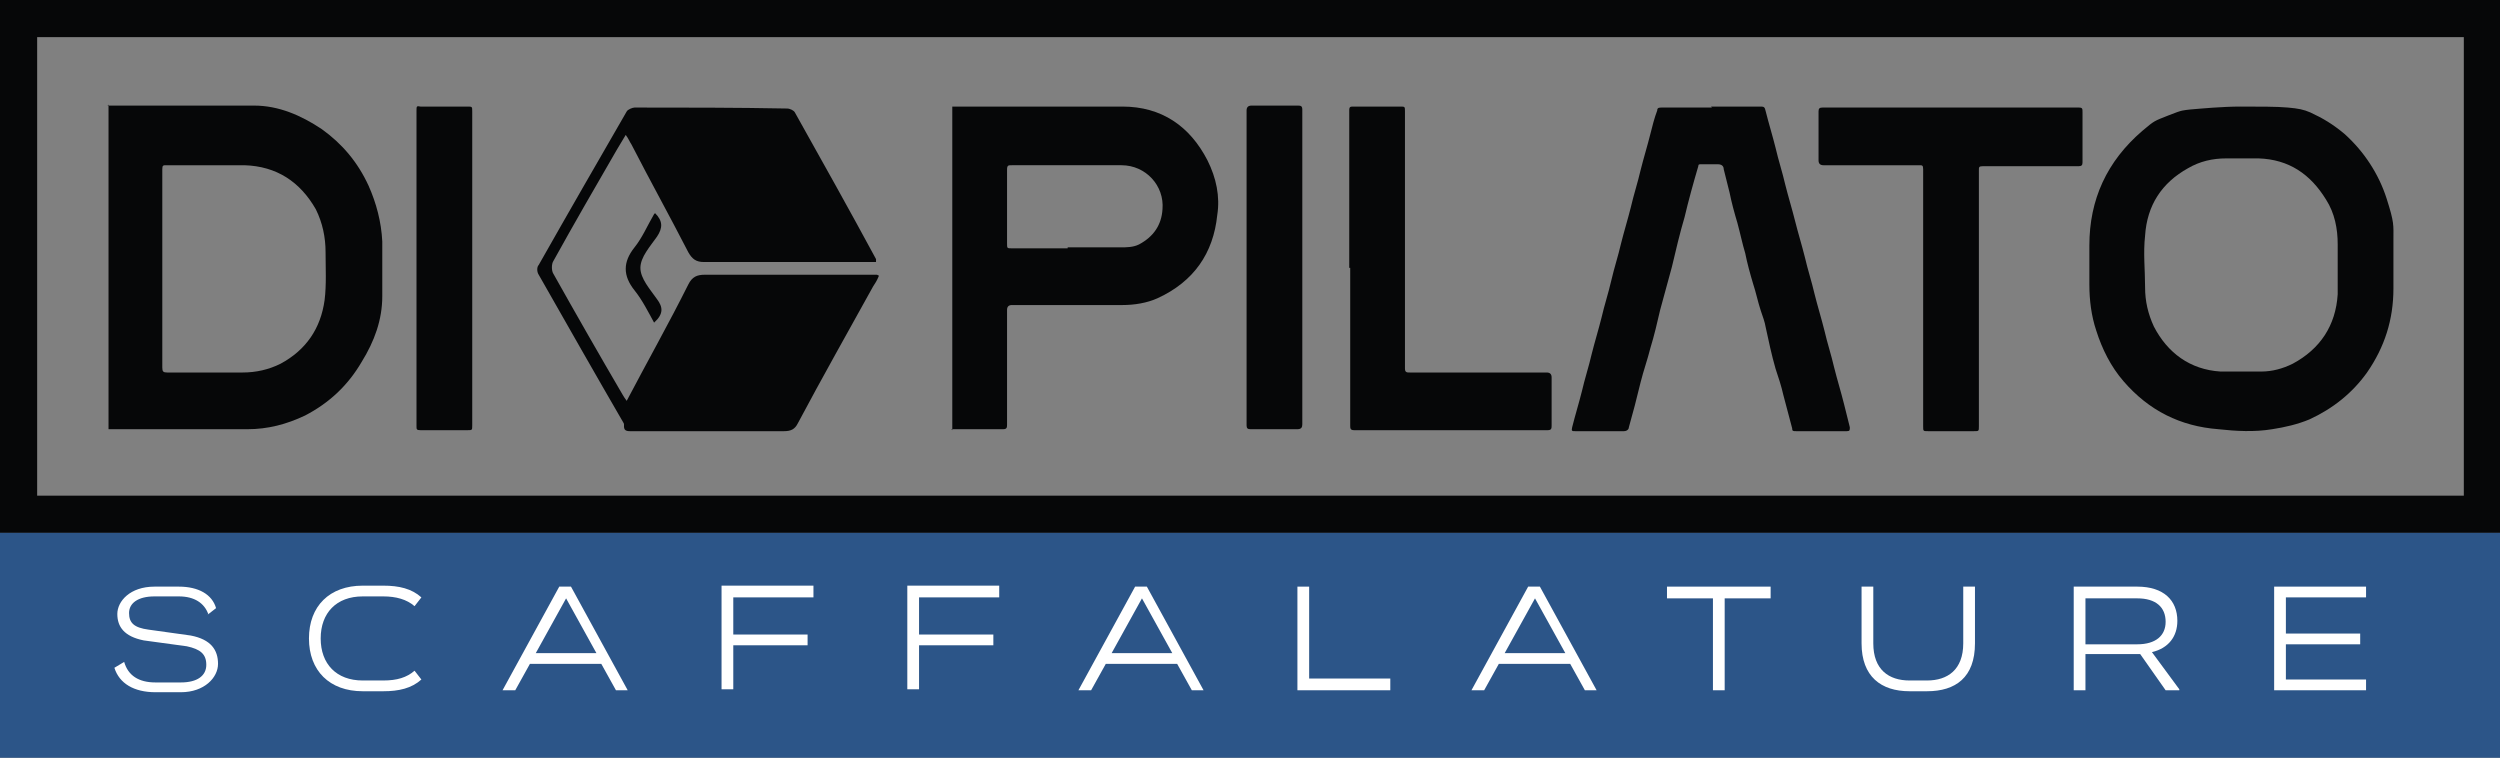 <svg xmlns="http://www.w3.org/2000/svg" id="Livello_2" data-name="Livello 2" viewBox="0 0 255.7 77.5"><rect x="0" y="0" width="255.7" height="77.5" fill="#808080" stroke="none"/><defs><style>      .cls-1 {        fill: #2c5588;      }      .cls-1, .cls-2, .cls-3 {        stroke-width: 0px;      }      .cls-2 {        fill: #fff;      }      .cls-3 {        fill: #060708;      }    </style></defs><g id="_6ZniBB.tif" data-name="6ZniBB.tif"><g><path class="cls-3" d="m255.7,54.5H0c0-.5,0-.9,0-1.4,0-16.7,0-33.4,0-50.1,0-.9,0-2,0-3,.4,0,.9,0,1.3,0,84.3,0,168.7,0,253,0h1.5v54.4Zm-3.7-50.7H3.8v46.9h248.2V3.8Z"></path><g><path class="cls-3" d="m89.9,28.2c-.2.5-.4.8-.6,1.1-2.6,4.7-5.2,9.3-7.7,14-.3.6-.7.8-1.4.8-4.5,0-9,0-13.6,0-.7,0-1.4,0-2.2,0s-.5-.6-.6-.8c-2.9-5-5.8-10.1-8.7-15.2-.2-.3-.2-.8,0-1,3-5.3,6-10.5,9-15.7.1-.2.6-.4.8-.4,5.2,0,10.4,0,15.6.1.3,0,.7.2.8.4,2.8,5,5.6,10,8.3,15,0,0,0,.1,0,.3-.3,0-.7,0-1,0-5.5,0-11.1,0-16.6,0-.8,0-1.2-.3-1.6-1-1.9-3.7-3.9-7.3-5.8-11-.2-.3-.3-.6-.6-1-.3.5-.6,1-.9,1.5-2.2,3.8-4.4,7.6-6.5,11.4-.2.3-.2,1,0,1.3,2.3,4.1,4.7,8.3,7.1,12.4.1.2.2.3.4.6,2.1-4,4.3-7.9,6.3-11.9.4-.8.9-1,1.7-1,5.4,0,10.8,0,16.3,0,.4,0,.8,0,1.3,0Z"></path><path class="cls-3" d="m67,21.8c.8.8.8,1.5.2,2.4-.7,1-1.7,2.1-1.7,3.2,0,1.1,1,2.2,1.7,3.2.6.8.7,1.5-.3,2.4-.6-1.1-1.2-2.3-2-3.3-1.2-1.5-1.2-2.9,0-4.4.8-1,1.3-2.2,2-3.4Z"></path><g id="RF8lWg.tif"><g><path class="cls-3" d="m11,10.8c5,0,10,0,15,0,2.5,0,4.8,1,6.9,2.4,2.1,1.5,3.7,3.4,4.8,5.8.8,1.8,1.3,3.7,1.4,5.7,0,1.9,0,3.8,0,5.6,0,2.4-.8,4.6-2.1,6.7-1.4,2.4-3.3,4.2-5.8,5.5-1.9.9-3.8,1.4-5.9,1.4-4.6,0-9.1,0-13.7,0-.2,0-.3,0-.5,0,0-11.1,0-22.1,0-33.2Zm5.6,16.6c0,3.4,0,6.8,0,10.2,0,.4.1.5.5.5,2.6,0,5.2,0,7.7,0,1.4,0,2.7-.3,3.9-.9,2.6-1.4,4.1-3.6,4.5-6.5.2-1.6.1-3.3.1-4.9,0-1.5-.3-3-1-4.4-1.6-2.8-4-4.4-7.3-4.5-2.7,0-5.3,0-8,0-.3,0-.4,0-.4.4,0,3.4,0,6.8,0,10.2Z"></path><path class="cls-3" d="m236.3,11.5c1.3.6,2.3,1.2,3.5,2.2,2,1.8,3.5,4.1,4.3,6.6s.7,2.7.7,4.2,0,3.3,0,5c0,3.2-.9,6-2.7,8.6-1.5,2.1-3.5,3.7-5.9,4.8-1.2.5-2.5.8-3.8,1-1.8.3-3.7.2-5.5,0-3.9-.3-7.1-1.9-9.7-4.9-1.3-1.5-2.2-3.3-2.8-5.2-.5-1.5-.7-3.1-.7-4.7,0-1.3,0-2.7,0-4,0-4.7,1.8-8.6,5.4-11.7,1.3-1.1,1.2-1,2.7-1.6s1.5-.5,2.2-.6c1.2-.1,3.3-.3,5.2-.3s3.7,0,4.8.1,1.6.2,2.3.5Zm2.8,15.6c0-.7,0-1.4,0-2.1,0-1.6-.3-3.2-1.2-4.6-1.6-2.6-3.8-4.1-6.9-4.2-1.1,0-2.2,0-3.3,0-1.4,0-2.7.3-3.9,1-2.7,1.5-4.2,3.8-4.4,6.9-.2,1.8,0,3.5,0,5.3,0,1.4.3,2.7.9,4,1.4,2.7,3.7,4.4,6.8,4.6,1.4,0,2.8,0,4.2,0,1.1,0,2.2-.3,3.2-.8,2.8-1.5,4.4-3.9,4.6-7.1"></path><path class="cls-3" d="m97.4,44V10.9c.1,0,.3,0,.4,0,5.7,0,11.4,0,17,0,4,0,6.9,2,8.7,5.5.9,1.8,1.3,3.7,1,5.6-.4,3.9-2.4,6.8-6.1,8.5-1.1.5-2.4.7-3.6.7-3.8,0-7.6,0-11.3,0q-.5,0-.5.5c0,3.9,0,7.8,0,11.7,0,.3,0,.5-.4.5-1.7,0-3.4,0-5.1,0,0,0,0,0-.2,0Zm11.8-18.7c1.8,0,3.6,0,5.4,0,.6,0,1.3,0,1.9-.3,1.5-.8,2.3-2,2.4-3.6.2-2.4-1.7-4.5-4.2-4.5-3.7,0-7.5,0-11.2,0-.4,0-.5,0-.5.5,0,2.5,0,5,0,7.5,0,.5,0,.5.5.5,1.9,0,3.8,0,5.7,0Z"></path><path class="cls-3" d="m175,10.9c1.7,0,3.3,0,5,0,.4,0,.5,0,.6.5.3,1.2.7,2.5,1,3.7.3,1.3.7,2.5,1,3.8.3,1.2.7,2.5,1,3.7.3,1.2.7,2.5,1,3.7.3,1.3.7,2.5,1,3.8.3,1.2.7,2.5,1,3.7.3,1.3.7,2.5,1,3.8.3,1.2.7,2.5,1,3.7.2.8.4,1.6.6,2.4,0,.3,0,.4-.3.4-1.7,0-3.4,0-5.2,0-.3,0-.4,0-.4-.3-.3-1.1-.6-2.3-.9-3.4-.2-.9-.5-1.8-.8-2.7-.4-1.4-.7-2.8-1-4.2-.1-.6-.3-1.1-.5-1.7-.3-.9-.5-1.9-.8-2.8-.3-1-.6-2.1-.8-3.1-.3-1-.5-2-.8-3.1-.3-1-.6-2.1-.8-3.1-.2-.8-.4-1.6-.6-2.4,0-.3-.2-.5-.6-.5-.6,0-1.1,0-1.7,0-.2,0-.3,0-.3.2-.5,1.7-1,3.5-1.4,5.2-.5,1.7-.9,3.4-1.3,5.1-.4,1.5-.8,2.9-1.2,4.4-.3,1.3-.6,2.6-1,3.9-.3,1.2-.7,2.3-1,3.5-.2.8-.4,1.6-.6,2.4-.2.7-.4,1.5-.6,2.2,0,.2-.2.4-.5.4-1.7,0-3.4,0-5,0-.3,0-.4,0-.3-.4.3-1.2.7-2.5,1-3.7.3-1.3.7-2.5,1-3.8.3-1.2.7-2.5,1-3.7.3-1.3.7-2.5,1-3.8.3-1.3.7-2.5,1-3.8.3-1.2.7-2.5,1-3.7.3-1.3.7-2.5,1-3.8.3-1.2.7-2.5,1-3.7.2-.8.4-1.6.7-2.4,0-.3.2-.3.5-.3,1.7,0,3.4,0,5.1,0Z"></path><path class="cls-3" d="m196.7,30.4c0-4.4,0-8.8,0-13.1,0-.4-.1-.4-.4-.4-3.3,0-6.5,0-9.8,0q-.5,0-.5-.5c0-1.7,0-3.3,0-5,0-.3.1-.4.4-.4,8.7,0,17.5,0,26.2,0,.4,0,.4.1.4.5,0,1.7,0,3.4,0,5.1,0,.3-.1.4-.4.4-3.3,0-6.6,0-9.8,0-.4,0-.4.1-.4.4,0,8.7,0,17.5,0,26.2,0,.5,0,.5-.5.5-1.6,0-3.1,0-4.7,0-.5,0-.5,0-.5-.5,0-4.4,0-8.8,0-13.1Z"></path><path class="cls-3" d="m138,27.4c0-5.4,0-10.7,0-16.1,0-.4.1-.4.5-.4,1.6,0,3.2,0,4.7,0,.5,0,.5,0,.5.5,0,8.8,0,17.6,0,26.3,0,.4.2.4.5.4,4.7,0,9.3,0,14,0q.5,0,.5.5c0,1.6,0,3.3,0,4.9,0,.3,0,.5-.4.5-6.6,0-13.2,0-19.8,0-.4,0-.4-.2-.4-.5,0-5.4,0-10.8,0-16.1Z"></path><path class="cls-3" d="m42.6,27.4c0-5.4,0-10.7,0-16.1,0-.4,0-.5.4-.4,1.6,0,3.2,0,4.8,0,.5,0,.5,0,.5.5,0,10.7,0,21.4,0,32.1,0,.5,0,.5-.5.5-1.6,0-3.2,0-4.8,0-.4,0-.4-.1-.4-.4,0-5.4,0-10.8,0-16.2Z"></path><path class="cls-3" d="m127.5,27.4c0-5.4,0-10.7,0-16.1q0-.5.5-.5c1.6,0,3.2,0,4.7,0,.3,0,.5,0,.5.4,0,10.7,0,21.5,0,32.2,0,.3-.1.5-.5.5-1.6,0-3.2,0-4.8,0-.3,0-.4-.1-.4-.4,0-5.4,0-10.8,0-16.1Z"></path></g></g></g></g></g><rect class="cls-1" y="54.5" width="255.7" height="23"></rect><g><path class="cls-2" d="m21.3,62.8c-.4-1.1-1.4-1.8-3-1.8h-2.5c-1.7,0-2.6.7-2.6,1.7s.5,1.5,2,1.7l4.3.6c2.1.4,2.8,1.5,2.8,2.9s-1.4,2.9-3.8,2.9h-2.6c-2.2,0-3.7-.9-4.2-2.5l1-.6c.4,1.4,1.5,2.1,3.2,2.1h2.6c1.7,0,2.6-.7,2.6-1.8s-.6-1.6-2-1.9l-4.4-.6c-2-.4-2.7-1.4-2.7-2.7s1.3-2.8,3.8-2.8h2.5c2,0,3.4.8,3.8,2.2l-.9.7Z"></path><path class="cls-2" d="m42.4,62c-.8-.7-1.9-1-3.2-1h-2.1c-2.7,0-4.3,1.7-4.3,4.3h0c0,2.6,1.6,4.3,4.3,4.3h2.1c1.4,0,2.4-.3,3.2-1l.7.9c-1,.9-2.3,1.2-3.9,1.2h-2.1c-3.4,0-5.5-2.1-5.5-5.4h0c0-3.3,2.1-5.4,5.5-5.4h2.1c1.6,0,2.9.3,3.9,1.2l-.7.9Z"></path><path class="cls-2" d="m64.3,70.6h-1.3l-1.5-2.7h-7.3l-1.5,2.7h-1.3l5.8-10.6h1.2l5.8,10.6Zm-6.4-9.4l-3.1,5.6h6.2l-3.1-5.6Z"></path><path class="cls-2" d="m83.2,60v1.1h-8.2v3.8h7.6v1.1h-7.6v4.5h-1.2v-10.6h9.4Z"></path><path class="cls-2" d="m102.2,60v1.1h-8.2v3.8h7.6v1.1h-7.6v4.5h-1.2v-10.6h9.4Z"></path><path class="cls-2" d="m123.2,70.6h-1.3l-1.5-2.7h-7.3l-1.5,2.7h-1.3l5.8-10.6h1.2l5.8,10.6Zm-6.4-9.4l-3.1,5.6h6.2l-3.1-5.6Z"></path><path class="cls-2" d="m133.9,60v9.4h8.3v1.2h-9.5v-10.6h1.2Z"></path><path class="cls-2" d="m163.4,70.6h-1.3l-1.5-2.7h-7.3l-1.5,2.7h-1.3l5.8-10.6h1.2l5.8,10.6Zm-6.4-9.4l-3.1,5.6h6.2l-3.1-5.6Z"></path><path class="cls-2" d="m181.1,60v1.2h-4.7v9.4h-1.2v-9.4h-4.7v-1.2h10.7Z"></path><path class="cls-2" d="m200.8,60h1.2v5.8c0,3.5-2,4.9-4.9,4.9h-1.8c-2.9,0-4.9-1.5-4.9-4.9v-5.8h1.2v5.8c0,2.7,1.6,3.8,3.7,3.8h1.8c2.1,0,3.7-1.1,3.7-3.8v-5.8Z"></path><path class="cls-2" d="m222.9,70.6h-1.4l-2.6-3.7h-5.6v3.7h-1.2v-10.6h6.5c2.7,0,4.1,1.4,4.1,3.5h0c0,1.6-.9,2.8-2.6,3.2l2.8,3.8Zm-9.6-9.5v4.8h5.3c1.9,0,2.9-.9,2.9-2.3h0c0-1.5-1-2.4-2.9-2.4h-5.3Z"></path><path class="cls-2" d="m242,60v1.1h-8.2v3.7h7.6v1.1h-7.6v3.6h8.2v1.1h-9.4v-10.6h9.4Z"></path></g></svg>